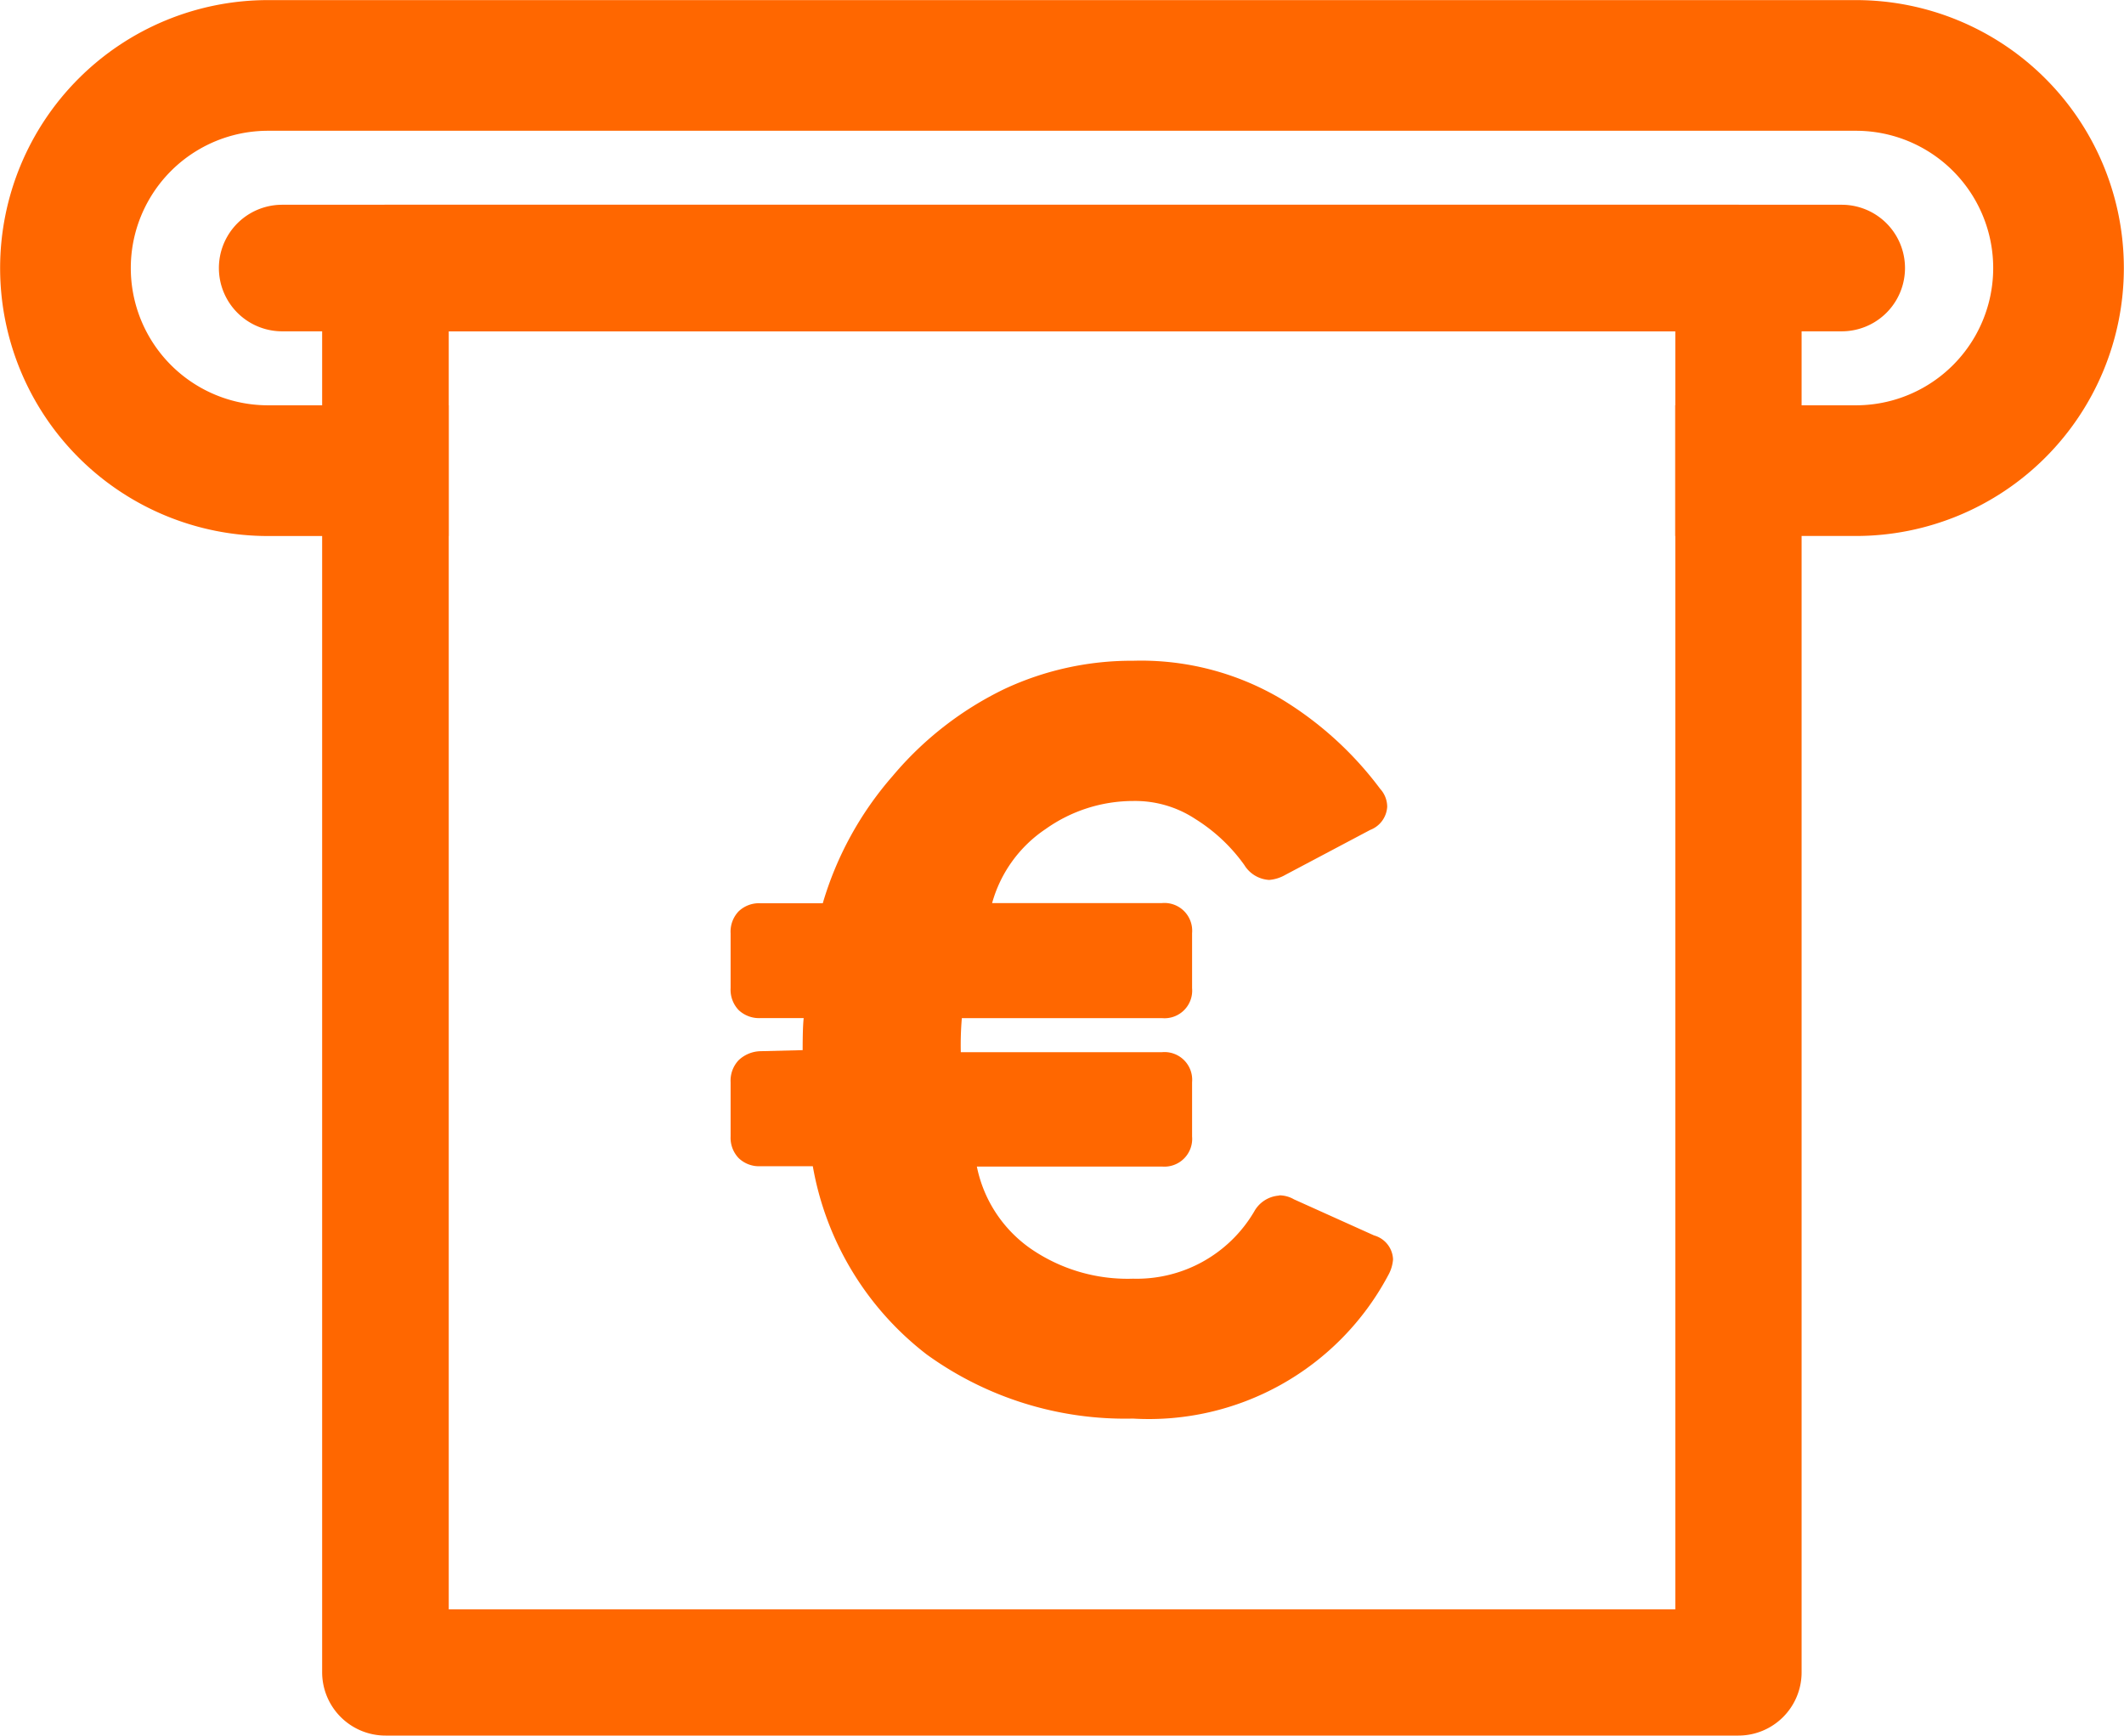 <?xml version="1.0" encoding="UTF-8"?> <svg xmlns="http://www.w3.org/2000/svg" width="42.869" height="35.027" viewBox="0 0 42.869 35.027"><defs><style> .cls-1{fill:none}.cls-2{clip-path:url(#clip-path)}.cls-3{fill:#ff6700}.cls-4{clip-path:url(#clip-path-2)} </style><clipPath id="clip-path"><path id="Clip_2" d="M0 0h42.869v10.815H0z" class="cls-1" data-name="Clip 2" transform="translate(0 .375)"></path></clipPath><clipPath id="clip-path-2"><path id="Clip_5" d="M0 35.027h42.869V0H0z" class="cls-1" data-name="Clip 5" transform="translate(0 .59)"></path></clipPath></defs><g id="Withdraw" transform="translate(0 -.59)"><g id="Group_3" data-name="Group 3" transform="translate(0 .217)"><path id="Clip_2-2" d="M0 0h42.869v10.815H0z" class="cls-1" data-name="Clip 2" transform="translate(0 .375)"></path><g id="Group_3-2" class="cls-2" data-name="Group 3"><path id="Fill_1" d="M37.459 0H5.41a5.407 5.407 0 1 0 0 10.815h3.646V8.177H5.41a2.77 2.77 0 1 1 0-5.54h32.049a2.77 2.77 0 0 1 0 5.54h-3.647v2.637h3.647a5.407 5.407 0 1 0 0-10.814" class="cls-3" data-name="Fill 1" transform="translate(0 .375)"></path></g></g><path id="Clip_5-2" d="M0 35.027h42.869V0H0z" class="cls-1" data-name="Clip 5" transform="translate(0 .59)"></path><g class="cls-4"><path id="Fill_4" d="M28.586 30.892H1.281A1.279 1.279 0 0 1 0 29.618V1.274A1.279 1.279 0 0 1 1.281 0h27.305a1.276 1.276 0 0 1 1.274 1.274v28.344a1.276 1.276 0 0 1-1.274 1.274zM2.555 2.555v25.789h24.756V2.555z" class="cls-3" data-name="Fill 4" transform="translate(6.502 4.722)"></path><path id="Fill_6" d="M11.071 10.788a.6.6 0 0 1 .3.081l1.616.728a.522.522 0 0 1 .383.484.776.776 0 0 1-.1.324 5.472 5.472 0 0 1-5.151 2.888A6.835 6.835 0 0 1 3.959 14a6.122 6.122 0 0 1-2.3-3.8H.607a.592.592 0 0 1-.444-.163A.591.591 0 0 1 0 9.6V8.505a.6.6 0 0 1 .163-.445.663.663 0 0 1 .444-.181l.847-.021c0-.323.008-.538.021-.647H.607a.6.6 0 0 1-.444-.161A.593.593 0 0 1 0 6.607V5.5a.592.592 0 0 1 .163-.444.594.594 0 0 1 .444-.162H1.86a6.82 6.82 0 0 1 1.413-2.571A6.809 6.809 0 0 1 5.535.566 6.057 6.057 0 0 1 8.122 0a5.562 5.562 0 0 1 2.969.758 7.045 7.045 0 0 1 2.02 1.828.537.537 0 0 1 .141.363.534.534 0 0 1-.343.465l-1.717.909a.772.772 0 0 1-.323.1.629.629 0 0 1-.5-.3 3.465 3.465 0 0 0-.99-.93 2.207 2.207 0 0 0-1.253-.363 3.056 3.056 0 0 0-1.768.566 2.652 2.652 0 0 0-1.08 1.494h3.429a.56.56 0 0 1 .607.607v1.11a.558.558 0 0 1-.607.605h-4.04a6.421 6.421 0 0 0-.021.687h4.061a.559.559 0 0 1 .607.606V9.6a.561.561 0 0 1-.607.607H4.97a2.661 2.661 0 0 0 1.071 1.646 3.442 3.442 0 0 0 2.081.617 2.749 2.749 0 0 0 2.444-1.353.623.623 0 0 1 .505-.324" class="cls-3" data-name="Fill 6" transform="translate(14.746 13.924)"></path><path id="Fill_7" d="M32.754 2.554H1.277a1.277 1.277 0 0 1 0-2.554h31.477a1.277 1.277 0 0 1 0 2.554" class="cls-3" data-name="Fill 7" transform="translate(4.418 4.722)"></path></g></g></svg> 
